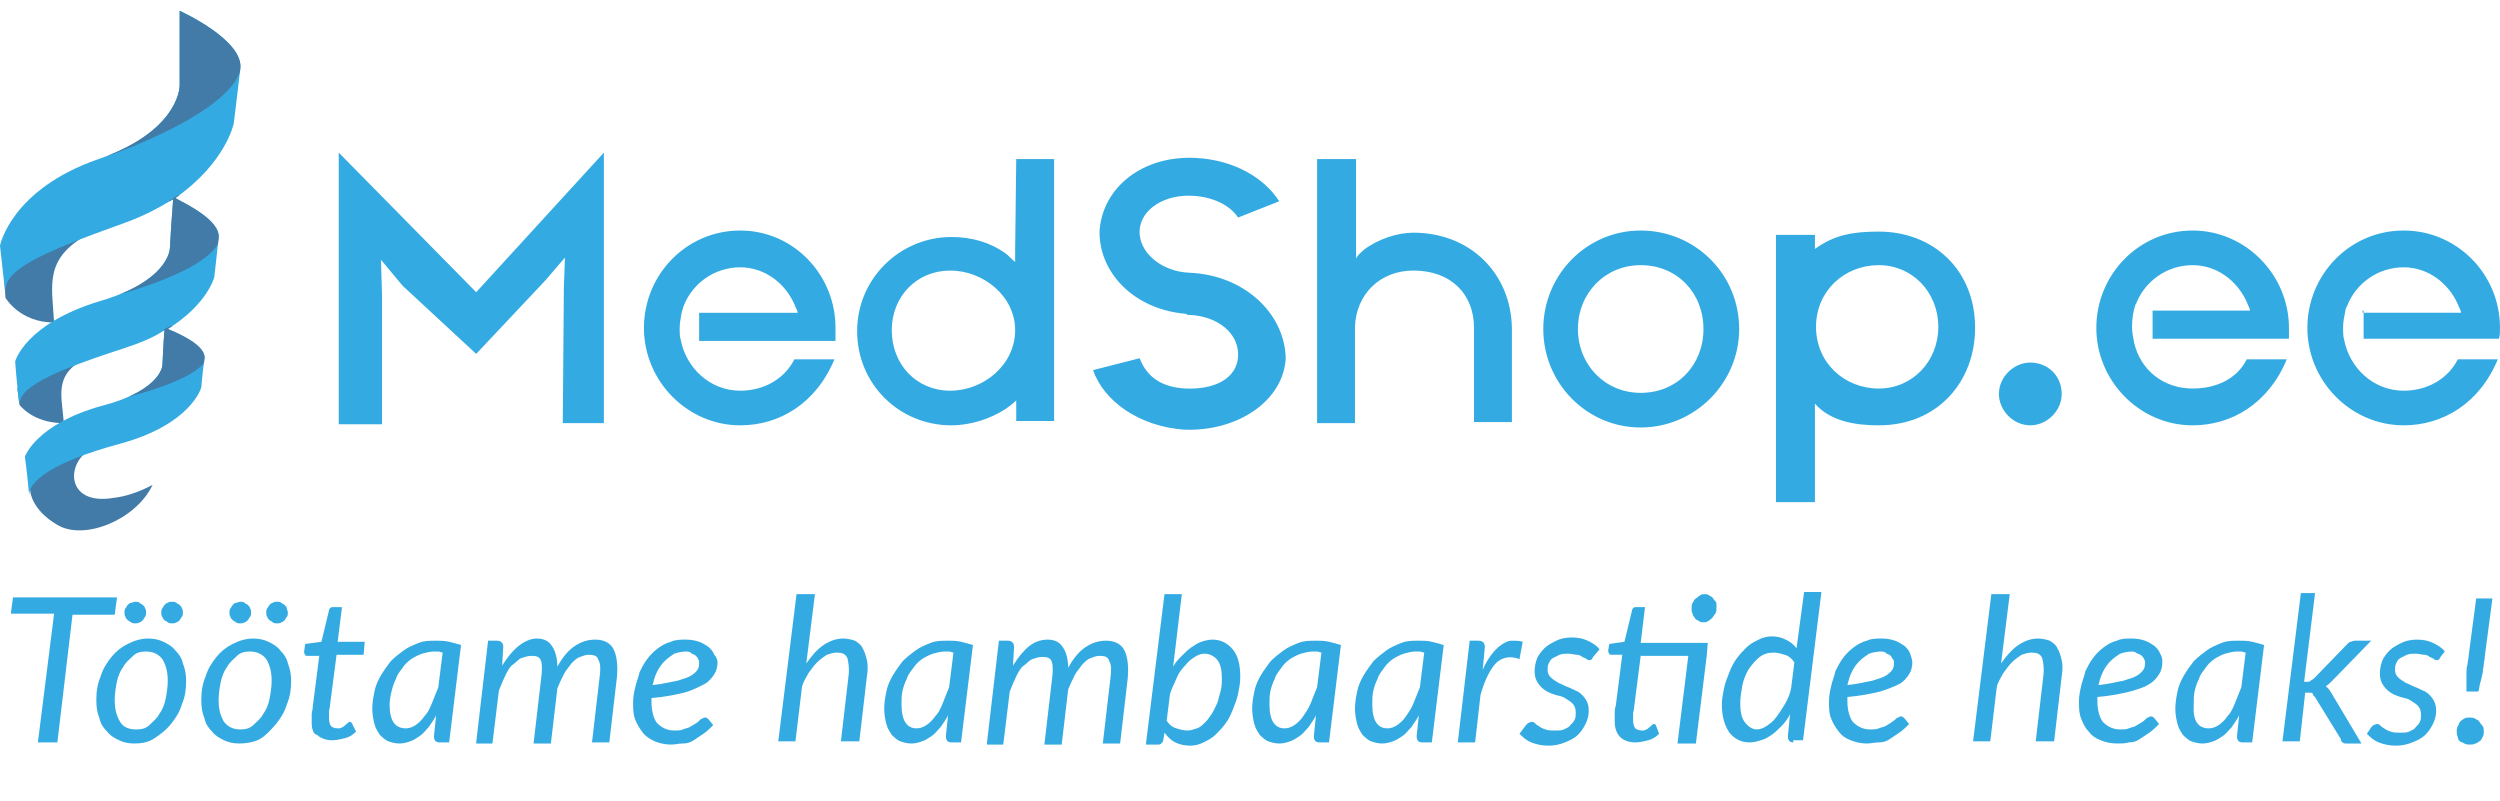 <?xml version="1.0" encoding="utf-8"?>
<!-- Generator: Adobe Illustrator 24.2.1, SVG Export Plug-In . SVG Version: 6.00 Build 0)  -->
<svg version="1.1" id="Layer_1" xmlns="http://www.w3.org/2000/svg" xmlns:xlink="http://www.w3.org/1999/xlink" x="0px" y="0px"
	 viewBox="0 0 231 74" style="enable-background:new 0 0 231 74;" xml:space="preserve">
<style type="text/css">
	.st0{fill-rule:evenodd;clip-rule:evenodd;fill:#427AA8;}
	.st1{fill-rule:evenodd;clip-rule:evenodd;fill:#33ABE2;}
	.st2{clip-path:url(#SVGID_2_);}
	.st3{fill:#33ABE2;}
	.st4{enable-background:new    ;}
</style>
<g>
	<g>
		<path class="st0" d="M10.5,46c-4.6,0.8-4.5-3.6-1.7-4.7c3.6-1.4-3.9-0.3-3.9-0.3l-2.3,2.8l0.2,1.6c0,0,0.1,1.7,2.5,3.1
			c2.5,1.5,7.3-0.5,8.8-3.7C12.8,45.5,11.5,45.9,10.5,46z M8.7,32.7c4.1-1.7-4.4-0.3-4.4-0.3l-2.7,3.5l0.2,1.5c0,0,1.2,1.7,4.1,1.7
			C5.7,36.3,4.8,34.4,8.7,32.7z M8.4,21.5c4.6-2.4-5.1-0.6-5.1-0.6l-2.9,4.7l0.1,1.9c0,0,1.3,2.3,4.5,2.3C4.8,26.3,4,23.8,8.4,21.5z
			"/>
	</g>
</g>
<g>
	<g>
		<path class="st1" d="M21.6,11.4c0,0,0.3-2.4,0.6-5C22.6,3.7,16.6,1,16.6,1s0,4.8,0,6.9c0,0.4-0.3,4.3-7.5,6.8
			c-8.1,2.8-9.1,8-9.1,8s0.1,0.9,0.5,4.5c-0.3-2.2,2.9-3.7,11-6.6c1.7-0.6,3.2-1.4,4.5-2.2c-0.1,1.2-0.3,4.2-0.3,4.5
			c0,0.3-0.3,3.1-6.4,4.9c-7,2.1-7.9,5.6-7.9,5.6s0.1,1.5,0.4,4.2c-0.2-1.7,2.5-3.1,9.6-5.4c1.5-0.5,2.8-1,3.8-1.7
			c-0.1,1-0.2,3.6-0.2,3.3s0.2,2.2-5.6,3.7c-6.1,1.7-7.1,4.7-7.1,4.7s0.2,1.4,0.4,3.6c-0.1-1.3,2.1-3.1,8.4-4.8
			c6.6-1.8,7.5-5.2,7.5-5.2s0.1-1.3,0.3-2.7c0.1-1.2-2.4-2.3-3.4-2.7c3.7-2.3,4.3-4.8,4.3-4.8s0.2-1.7,0.4-3.6
			c0.2-1.6-2.9-3.1-4-3.7C20.9,15,21.6,11.4,21.6,11.4z"/>
	</g>
</g>
<g>
	<g>
		<g>
			<defs>
				<path id="SVGID_1_" d="M21.6,11.4c0,0,0.3-2.4,0.6-5C22.6,3.7,16.6,1,16.6,1s0,4.8,0,6.9c0,0.4-0.3,4.3-7.5,6.8
					c-8.1,2.8-9.1,8-9.1,8s0.1,0.9,0.5,4.5c-0.3-2.2,2.9-3.7,11-6.6c1.7-0.6,3.2-1.4,4.5-2.2c-0.1,1.2-0.3,4.2-0.3,4.5
					c0,0.3-0.3,3.1-6.4,4.9c-7,2.1-7.9,5.6-7.9,5.6s0.1,1.5,0.4,4.2c-0.2-1.7,2.5-3.1,9.6-5.4c1.5-0.5,2.8-1,3.8-1.7
					c-0.1,1-0.2,3.6-0.2,3.3s0.2,2.2-5.6,3.7c-6.1,1.7-7.1,4.7-7.1,4.7s0.2,1.4,0.4,3.6c-0.1-1.3,2.1-3.1,8.4-4.8
					c6.6-1.8,7.5-5.2,7.5-5.2s0.1-1.3,0.3-2.7c0.1-1.2-2.4-2.3-3.4-2.7c3.7-2.3,4.3-4.8,4.3-4.8s0.2-1.7,0.4-3.6
					c0.2-1.6-2.9-3.1-4-3.7C20.9,15,21.6,11.4,21.6,11.4z"/>
			</defs>
			<clipPath id="SVGID_2_">
				<use xlink:href="#SVGID_1_"  style="overflow:visible;"/>
			</clipPath>
			<g class="st2">
				<g>
					<path class="st0" d="M15.8,30.1l-0.6,0.3L10.5,37c0,0,8.4-1.8,8.7-4.2C19.4,30.4,15.8,30.1,15.8,30.1z M16.5,18l-0.8,0.5
						l-5.4,8.9c0,0,9.7-2.4,10.1-5.6C20.8,18.4,16.5,18,16.5,18z M19.2-8.4l-8.8,8.1L10,14.4c0,0,11.7-4,12.3-8.3
						C22.8,1.3,19.2-8.4,19.2-8.4z"/>
				</g>
			</g>
		</g>
	</g>
</g>
<g>
	<path class="st3" d="M31.3,14.1v25.1h4V27.3L35.2,24l2,2.4l6.8,6.3l6.4-6.8l1.8-2.1l-0.1,2.8L52,39.1h3.8v-25L44,27L31.3,14.1z
		 M109.9,25.2c-2.6-0.1-4.7-1.9-4.6-3.9s2.4-3.4,5-3.2c1.7,0.1,3.3,0.8,4.1,2l3.8-1.5c-1.4-2.2-4.2-3.8-7.6-4c-5-0.3-8.7,2.7-9,6.7
		c-0.1,3.8,3.1,7.3,8,7.7c0.1,0.1,0.1,0.1,0.3,0.1c2.6,0.1,4.6,1.7,4.5,3.8s-2.2,3.1-4.8,3c-2.2-0.1-3.6-1-4.3-2.8l-4.3,1.1
		c1,2.9,4.3,5.2,8.4,5.5c5,0.2,9.2-2.7,9.4-6.6C118.7,28.9,114.9,25.4,109.9,25.2z M93.8,23.1v1.1c-0.3-0.2-0.6-0.6-0.9-0.8
		c-1.4-1-3.1-1.5-5-1.5c-4.7,0-8.7,3.8-8.7,8.7s3.9,8.7,8.7,8.7c1.8,0,3.6-0.6,5-1.5c0.3-0.2,0.7-0.5,1-0.8v1v0.9h3.5V14.7h-3.5
		L93.8,23.1L93.8,23.1z M87.8,36.1c-3.1,0-5.4-2.4-5.4-5.6c0-3.1,2.3-5.5,5.4-5.5s6,2.4,6,5.5C93.8,33.7,90.9,36.1,87.8,36.1z
		 M68.4,21.3c-5,0-8.9,4.1-8.9,9s4,9,8.9,9c3.6,0,7-2,8.7-6.1c-0.9,0-3,0-3.7,0c-0.9,1.8-2.8,2.9-5,2.9c-2.8,0-5-2.1-5.5-4.7l0,0
		c-0.1-0.3-0.1-0.7-0.1-1c0-0.6,0.1-1,0.2-1.6l0,0c0.1-0.2,0.1-0.4,0.2-0.6c0.8-2,2.8-3.5,5.2-3.5c2.2,0,4.1,1.4,5,3.4
		c0.1,0.3,0.3,0.6,0.3,0.8h-1h-8.1v2.6h7.6H74h3.2c0-0.3,0-0.6,0-1C77.3,25.4,73.3,21.3,68.4,21.3z M173.6,21.4
		c-2.4,0-4.1,0.3-5.9,1.6v-1.3h-3.6v24.7h3.6v-9.1c1.5,1.7,3.9,2,5.9,2c5.5,0,8.9-4.1,8.9-9C182.5,24.9,178.6,21.4,173.6,21.4z
		 M173.6,35.9c-3.2,0-5.8-2.4-5.8-5.7s2.6-5.7,5.8-5.7c3.1,0,5.5,2.5,5.5,5.7S176.7,35.9,173.6,35.9z M130.6,21.5
		c-1.5,0-3.3,0.6-4.6,1.6c-0.2,0.2-0.6,0.5-0.7,0.8v-1.2v-8h-3.6v24.4h3.5v-8.9c0.1-3,2.3-5.2,5.4-5.2c3.5,0,5.6,2.2,5.6,5.3v6.6V39
		h3.5v-8.7C139.6,25.2,135.8,21.5,130.6,21.5z M202.6,21.3c-5,0-8.9,4.1-8.9,9s4,9,8.9,9c3.6,0,7-2,8.7-6.1c-0.9,0-3,0-3.7,0
		c-0.9,1.8-2.8,2.7-5,2.7c-2.7,0-4.8-1.7-5.4-4.2l0,0c-0.1-0.5-0.2-1-0.2-1.5c0-0.7,0.1-1.4,0.3-2l0,0c0-0.1,0.1-0.1,0.1-0.2
		c0.8-2,2.8-3.5,5.2-3.5c2.2,0,4.1,1.4,5,3.4c0.1,0.3,0.3,0.6,0.3,0.8h-1h-8v2.6h7.7h1.7h3.2c0-0.3,0-0.6,0-1
		C211.5,25.4,207.5,21.3,202.6,21.3z M218.4,28.7v2.6h7.6h1.7h3.2c0.1-0.3,0.1-0.6,0.1-1c0-5-4-9-8.9-9c-5,0-8.9,4.1-8.9,9
		s4,9,8.9,9c3.6,0,7-2,8.7-6.1c-0.9,0-3,0-3.7,0c-0.9,1.8-2.8,2.9-5,2.9c-2.8,0-5-2.1-5.5-4.7l0,0c-0.1-0.3-0.1-0.8-0.1-1.1
		c0-0.6,0.1-1,0.2-1.5l0,0c0-0.2,0.1-0.4,0.2-0.6c0.8-2,2.8-3.5,5.2-3.5c2.2,0,4.1,1.4,5,3.4c0.1,0.3,0.3,0.6,0.3,0.8h-1h-8.1v-0.2
		H218.4z M151.6,21.3c-5,0-9,4.1-9,9.1s4,9.1,9,9.1s9.1-4.1,9.1-9.1C160.7,25.3,156.6,21.3,151.6,21.3z M151.6,36.3
		c-3.3,0-5.8-2.6-5.8-5.9s2.5-5.9,5.8-5.9c3.4,0,5.8,2.6,5.8,5.9S155,36.3,151.6,36.3z M187.6,33.5c-1.5,0-2.9,1.3-2.9,2.9
		c0,1.5,1.3,2.9,2.9,2.9c1.5,0,2.9-1.3,2.9-2.9C190.5,34.7,189.2,33.5,187.6,33.5z"/>
</g>
<g class="st4">
	<path class="st3" d="M10.8,55.3l-0.2,1.5H6.7L5.3,68.6H3.5L5,56.7H1l0.2-1.5H10.8z"/>
	<path class="st3" d="M12.4,68.7c-0.5,0-1-0.1-1.4-0.3c-0.4-0.2-0.8-0.4-1.1-0.8c-0.3-0.3-0.6-0.7-0.7-1.2c-0.2-0.5-0.3-1-0.3-1.7
		c0-0.8,0.1-1.5,0.4-2.2c0.2-0.7,0.6-1.3,1-1.8c0.4-0.5,0.9-0.9,1.5-1.2c0.6-0.3,1.2-0.5,1.9-0.5c0.5,0,1,0.1,1.4,0.3
		c0.4,0.2,0.8,0.4,1.1,0.8c0.3,0.3,0.6,0.7,0.7,1.2c0.2,0.5,0.3,1,0.3,1.6c0,0.8-0.1,1.5-0.4,2.2c-0.2,0.7-0.6,1.3-1,1.8
		c-0.4,0.5-0.9,0.9-1.5,1.3C13.7,68.6,13.1,68.7,12.4,68.7z M12.6,67.4c0.5,0,0.9-0.1,1.2-0.4s0.7-0.6,0.9-1
		c0.3-0.4,0.5-0.9,0.6-1.4c0.1-0.5,0.2-1.1,0.2-1.7c0-0.9-0.2-1.5-0.5-2c-0.3-0.4-0.8-0.7-1.5-0.7c-0.5,0-0.9,0.1-1.2,0.4
		s-0.7,0.6-0.9,1c-0.3,0.4-0.5,0.9-0.6,1.4s-0.2,1.1-0.2,1.7c0,0.9,0.2,1.5,0.5,2C11.4,67.2,11.9,67.4,12.6,67.4z M13.5,56.6
		c0,0.1,0,0.3-0.1,0.4c-0.1,0.1-0.1,0.2-0.2,0.3s-0.2,0.2-0.3,0.2c-0.1,0.1-0.3,0.1-0.4,0.1c-0.1,0-0.3,0-0.4-0.1
		c-0.1-0.1-0.2-0.1-0.3-0.2c-0.1-0.1-0.2-0.2-0.2-0.3c-0.1-0.1-0.1-0.3-0.1-0.4s0-0.3,0.1-0.4c0.1-0.1,0.1-0.2,0.2-0.3
		c0.1-0.1,0.2-0.2,0.3-0.2s0.3-0.1,0.4-0.1c0.1,0,0.3,0,0.4,0.1c0.1,0.1,0.2,0.1,0.3,0.2c0.1,0.1,0.2,0.2,0.2,0.3
		C13.5,56.3,13.5,56.5,13.5,56.6z M16.9,56.6c0,0.1,0,0.3-0.1,0.4c-0.1,0.1-0.1,0.2-0.2,0.3s-0.2,0.2-0.3,0.2
		c-0.1,0.1-0.3,0.1-0.4,0.1s-0.3,0-0.4-0.1c-0.1-0.1-0.2-0.1-0.3-0.2s-0.2-0.2-0.2-0.3c-0.1-0.1-0.1-0.3-0.1-0.4s0-0.3,0.1-0.4
		c0.1-0.1,0.1-0.2,0.2-0.3c0.1-0.1,0.2-0.2,0.3-0.2c0.1-0.1,0.3-0.1,0.4-0.1s0.3,0,0.4,0.1c0.1,0.1,0.2,0.1,0.3,0.2
		c0.1,0.1,0.2,0.2,0.2,0.3C16.9,56.3,16.9,56.5,16.9,56.6z"/>
	<path class="st3" d="M22.1,68.7c-0.5,0-1-0.1-1.4-0.3c-0.4-0.2-0.8-0.4-1.1-0.8c-0.3-0.3-0.6-0.7-0.7-1.2c-0.2-0.5-0.3-1-0.3-1.7
		c0-0.8,0.1-1.5,0.4-2.2c0.2-0.7,0.6-1.3,1-1.8c0.4-0.5,0.9-0.9,1.5-1.2c0.6-0.3,1.2-0.5,1.9-0.5c0.5,0,1,0.1,1.4,0.3
		c0.4,0.2,0.8,0.4,1.1,0.8c0.3,0.3,0.6,0.7,0.7,1.2c0.2,0.5,0.3,1,0.3,1.6c0,0.8-0.1,1.5-0.4,2.2c-0.2,0.7-0.6,1.3-1,1.8
		C25,67.5,24.5,68,24,68.3C23.4,68.6,22.7,68.7,22.1,68.7z M22.2,67.4c0.5,0,0.9-0.1,1.2-0.4s0.7-0.6,0.9-1c0.3-0.4,0.5-0.9,0.6-1.4
		c0.1-0.5,0.2-1.1,0.2-1.7c0-0.9-0.2-1.5-0.5-2c-0.3-0.4-0.8-0.7-1.5-0.7c-0.5,0-0.9,0.1-1.2,0.4s-0.7,0.6-0.9,1
		c-0.3,0.4-0.5,0.9-0.6,1.4s-0.2,1.1-0.2,1.7c0,0.9,0.2,1.5,0.5,2C21.1,67.2,21.6,67.4,22.2,67.4z M23.2,56.6c0,0.1,0,0.3-0.1,0.4
		c-0.1,0.1-0.1,0.2-0.2,0.3s-0.2,0.2-0.3,0.2c-0.1,0.1-0.3,0.1-0.4,0.1c-0.1,0-0.3,0-0.4-0.1c-0.1-0.1-0.2-0.1-0.3-0.2
		c-0.1-0.1-0.2-0.2-0.2-0.3c-0.1-0.1-0.1-0.3-0.1-0.4s0-0.3,0.1-0.4c0.1-0.1,0.1-0.2,0.2-0.3c0.1-0.1,0.2-0.2,0.3-0.2
		s0.3-0.1,0.4-0.1c0.1,0,0.3,0,0.4,0.1c0.1,0.1,0.2,0.1,0.3,0.2c0.1,0.1,0.2,0.2,0.2,0.3C23.2,56.3,23.2,56.5,23.2,56.6z M26.6,56.6
		c0,0.1,0,0.3-0.1,0.4c-0.1,0.1-0.1,0.2-0.2,0.3s-0.2,0.2-0.3,0.2c-0.1,0.1-0.3,0.1-0.4,0.1s-0.3,0-0.4-0.1
		c-0.1-0.1-0.2-0.1-0.3-0.2s-0.2-0.2-0.2-0.3c-0.1-0.1-0.1-0.3-0.1-0.4s0-0.3,0.1-0.4c0.1-0.1,0.1-0.2,0.2-0.3
		c0.1-0.1,0.2-0.2,0.3-0.2c0.1-0.1,0.3-0.1,0.4-0.1s0.3,0,0.4,0.1c0.1,0.1,0.2,0.1,0.3,0.2c0.1,0.1,0.2,0.2,0.2,0.3
		C26.5,56.3,26.6,56.5,26.6,56.6z"/>
	<path class="st3" d="M28.8,66.8c0,0,0-0.1,0-0.1c0-0.1,0-0.1,0-0.3c0-0.1,0-0.3,0-0.4c0-0.2,0.1-0.4,0.1-0.7l0.6-4.7h-1.1
		c-0.1,0-0.2,0-0.2-0.1c-0.1-0.1-0.1-0.2-0.1-0.3l0.1-0.7l1.5-0.2l0.7-2.9c0-0.1,0.1-0.2,0.1-0.2c0.1-0.1,0.1-0.1,0.2-0.1h0.9
		l-0.4,3.2h2.5l-0.1,1.2h-2.5l-0.6,4.6c0,0.3-0.1,0.5-0.1,0.6c0,0.2,0,0.3,0,0.4c0,0.1,0,0.2,0,0.2c0,0,0,0.1,0,0.1
		c0,0.3,0.1,0.6,0.2,0.7s0.3,0.2,0.6,0.2c0.2,0,0.3,0,0.4-0.1c0.1,0,0.2-0.1,0.3-0.2c0.1-0.1,0.2-0.1,0.2-0.2c0.1,0,0.1-0.1,0.2-0.1
		c0.1,0,0.1,0,0.1,0c0,0,0.1,0.1,0.1,0.1l0.4,0.8c-0.3,0.3-0.6,0.5-1,0.6s-0.8,0.2-1.2,0.2c-0.6,0-1.1-0.2-1.4-0.5
		C29,67.9,28.8,67.4,28.8,66.8z"/>
	<path class="st3" d="M41.5,68.6h-0.9c-0.2,0-0.4-0.1-0.4-0.2c-0.1-0.1-0.1-0.2-0.1-0.4l0.2-1.9c-0.2,0.4-0.5,0.8-0.7,1.1
		c-0.3,0.3-0.5,0.6-0.8,0.8c-0.3,0.2-0.6,0.4-0.9,0.5s-0.6,0.2-1,0.2c-0.4,0-0.7-0.1-1-0.2c-0.3-0.1-0.6-0.4-0.8-0.6
		c-0.2-0.3-0.4-0.6-0.5-1c-0.1-0.4-0.2-0.9-0.2-1.4c0-0.6,0.1-1.1,0.2-1.6c0.1-0.5,0.3-1,0.6-1.5c0.3-0.5,0.6-0.9,0.9-1.3
		c0.4-0.4,0.8-0.7,1.2-1c0.4-0.3,0.9-0.5,1.4-0.7c0.5-0.2,1-0.2,1.6-0.2c0.4,0,0.8,0,1.2,0.1c0.4,0.1,0.8,0.2,1.1,0.3L41.5,68.6z
		 M37.5,67.3c0.3,0,0.6-0.1,0.9-0.3c0.3-0.2,0.6-0.5,0.8-0.8c0.3-0.3,0.5-0.7,0.7-1.2c0.2-0.5,0.4-1,0.6-1.5l0.4-3.2
		c-0.1,0-0.3-0.1-0.4-0.1c-0.1,0-0.3,0-0.4,0c-0.4,0-0.7,0.1-1.1,0.2c-0.3,0.1-0.7,0.3-1,0.5c-0.3,0.2-0.6,0.5-0.8,0.8
		s-0.5,0.6-0.6,1c-0.2,0.4-0.3,0.7-0.4,1.1S36,64.7,36,65.1C36,66.6,36.5,67.3,37.5,67.3z"/>
	<path class="st3" d="M44,68.6l1.1-9.4h0.8c0.4,0,0.6,0.2,0.6,0.6l-0.1,1.7c0.5-0.8,1-1.4,1.5-1.8S49,59,49.6,59
		c0.6,0,1.1,0.2,1.4,0.7c0.3,0.4,0.5,1.1,0.5,1.9c0.5-0.9,1-1.5,1.6-1.9c0.6-0.4,1.2-0.6,1.9-0.6c0.8,0,1.4,0.3,1.7,0.9
		c0.3,0.6,0.4,1.5,0.3,2.6l-0.7,6h-1.6l0.7-6c0.1-0.7,0.1-1.3-0.1-1.6c-0.1-0.4-0.4-0.5-0.9-0.5c-0.3,0-0.5,0.1-0.8,0.2
		c-0.3,0.1-0.5,0.3-0.8,0.6c-0.2,0.3-0.5,0.6-0.7,1c-0.2,0.4-0.4,0.8-0.6,1.3v0l-0.6,5.1h-1.6l0.7-6c0.1-0.7,0.1-1.3,0-1.6
		c-0.1-0.4-0.4-0.5-0.9-0.5c-0.3,0-0.6,0.1-0.9,0.2c-0.3,0.1-0.5,0.4-0.8,0.6s-0.5,0.6-0.7,1c-0.2,0.4-0.4,0.9-0.6,1.4l-0.6,4.9H44z
		"/>
	<path class="st3" d="M66.3,61.2c0,0.4-0.1,0.8-0.3,1.1s-0.5,0.7-0.9,0.9S64,63.8,63.2,64c-0.8,0.2-1.8,0.4-3,0.5c0,0.1,0,0.1,0,0.2
		s0,0.1,0,0.2c0,0.8,0.2,1.5,0.5,1.9c0.4,0.4,0.9,0.7,1.6,0.7c0.3,0,0.6,0,0.8-0.1c0.2-0.1,0.4-0.1,0.6-0.2s0.3-0.2,0.5-0.3
		s0.3-0.2,0.4-0.3s0.2-0.2,0.3-0.2c0.1-0.1,0.2-0.1,0.3-0.1c0.1,0,0.2,0.1,0.3,0.2l0.4,0.5c-0.3,0.3-0.6,0.6-0.9,0.8
		c-0.3,0.2-0.6,0.4-0.9,0.6c-0.3,0.2-0.6,0.3-1,0.3s-0.7,0.1-1.1,0.1c-0.5,0-1-0.1-1.5-0.3c-0.4-0.2-0.8-0.4-1.1-0.8
		s-0.5-0.7-0.7-1.2c-0.2-0.5-0.2-1-0.2-1.6c0-0.5,0.1-1,0.2-1.4c0.1-0.5,0.3-0.9,0.4-1.4c0.2-0.4,0.4-0.8,0.7-1.2s0.6-0.7,1-1
		s0.8-0.5,1.2-0.6c0.4-0.2,0.9-0.2,1.4-0.2c0.5,0,0.9,0.1,1.2,0.2c0.3,0.1,0.6,0.3,0.9,0.5c0.2,0.2,0.4,0.4,0.5,0.7
		C66.2,60.7,66.3,61,66.3,61.2z M63.4,60.2c-0.4,0-0.8,0.1-1.1,0.2c-0.3,0.2-0.6,0.4-0.9,0.7s-0.5,0.6-0.7,1
		c-0.2,0.4-0.3,0.8-0.4,1.2c1-0.1,1.7-0.3,2.3-0.4c0.6-0.2,1-0.3,1.3-0.5c0.3-0.2,0.5-0.4,0.6-0.6c0.1-0.2,0.1-0.4,0.1-0.6
		c0-0.1,0-0.2-0.1-0.3c0-0.1-0.1-0.2-0.2-0.3c-0.1-0.1-0.3-0.2-0.4-0.2C63.9,60.3,63.7,60.2,63.4,60.2z"/>
	<path class="st3" d="M71.9,68.6l1.7-13.7h1.7l-0.8,6.4c0.5-0.7,1-1.3,1.6-1.7s1.2-0.6,1.8-0.6c0.4,0,0.8,0.1,1.1,0.2
		c0.3,0.2,0.6,0.4,0.7,0.7c0.2,0.3,0.3,0.7,0.4,1.1c0.1,0.4,0.1,0.9,0,1.5l-0.7,6h-1.7l0.7-6c0.1-0.7,0-1.3-0.1-1.7
		c-0.2-0.4-0.5-0.5-1-0.5c-0.3,0-0.6,0.1-0.9,0.2c-0.3,0.2-0.6,0.4-0.9,0.7c-0.3,0.3-0.5,0.6-0.8,1c-0.2,0.4-0.5,0.8-0.6,1.3l-0.6,5
		H71.9z"/>
	<path class="st3" d="M88.8,68.6h-0.9c-0.2,0-0.4-0.1-0.4-0.2c-0.1-0.1-0.1-0.2-0.1-0.4l0.2-1.9c-0.2,0.4-0.5,0.8-0.7,1.1
		c-0.3,0.3-0.5,0.6-0.8,0.8c-0.3,0.2-0.6,0.4-0.9,0.5s-0.6,0.2-1,0.2c-0.4,0-0.7-0.1-1-0.2c-0.3-0.1-0.6-0.4-0.8-0.6
		c-0.2-0.3-0.4-0.6-0.5-1c-0.1-0.4-0.2-0.9-0.2-1.4c0-0.6,0.1-1.1,0.2-1.6c0.1-0.5,0.3-1,0.6-1.5c0.3-0.5,0.6-0.9,0.9-1.3
		c0.4-0.4,0.8-0.7,1.2-1c0.4-0.3,0.9-0.5,1.4-0.7c0.5-0.2,1-0.2,1.6-0.2c0.4,0,0.8,0,1.2,0.1c0.4,0.1,0.8,0.2,1.1,0.3L88.8,68.6z
		 M84.7,67.3c0.3,0,0.6-0.1,0.9-0.3c0.3-0.2,0.6-0.5,0.8-0.8c0.3-0.3,0.5-0.7,0.7-1.2c0.2-0.5,0.4-1,0.6-1.5l0.4-3.2
		c-0.1,0-0.3-0.1-0.4-0.1c-0.1,0-0.3,0-0.4,0c-0.4,0-0.7,0.1-1.1,0.2c-0.3,0.1-0.7,0.3-1,0.5c-0.3,0.2-0.6,0.5-0.8,0.8
		s-0.5,0.6-0.6,1c-0.2,0.4-0.3,0.7-0.4,1.1s-0.1,0.8-0.1,1.3C83.3,66.6,83.8,67.3,84.7,67.3z"/>
	<path class="st3" d="M91.2,68.6l1.1-9.4h0.8c0.4,0,0.6,0.2,0.6,0.6l-0.1,1.7c0.5-0.8,1-1.4,1.5-1.8s1.1-0.6,1.7-0.6
		c0.6,0,1.1,0.2,1.4,0.7c0.3,0.4,0.5,1.1,0.5,1.9c0.5-0.9,1-1.5,1.6-1.9c0.6-0.4,1.2-0.6,1.9-0.6c0.8,0,1.4,0.3,1.7,0.9
		c0.3,0.6,0.4,1.5,0.3,2.6l-0.7,6h-1.6l0.7-6c0.1-0.7,0.1-1.3-0.1-1.6c-0.1-0.4-0.4-0.5-0.9-0.5c-0.3,0-0.5,0.1-0.8,0.2
		c-0.3,0.1-0.5,0.3-0.8,0.6c-0.2,0.3-0.5,0.6-0.7,1c-0.2,0.4-0.4,0.8-0.6,1.3v0l-0.6,5.1h-1.6l0.7-6c0.1-0.7,0.1-1.3,0-1.6
		c-0.1-0.4-0.4-0.5-0.9-0.5c-0.3,0-0.6,0.1-0.9,0.2c-0.3,0.1-0.5,0.4-0.8,0.6s-0.5,0.6-0.7,1c-0.2,0.4-0.4,0.9-0.6,1.4l-0.6,4.9
		H91.2z"/>
	<path class="st3" d="M105.9,68.6l1.7-13.7h1.6l-0.8,6.7c0.2-0.4,0.5-0.7,0.8-1c0.3-0.3,0.6-0.6,0.9-0.8c0.3-0.2,0.6-0.4,0.9-0.5
		c0.3-0.1,0.7-0.2,1-0.2c0.8,0,1.4,0.3,1.9,0.9s0.7,1.4,0.7,2.6c0,0.5-0.1,1-0.2,1.5c-0.1,0.5-0.3,1-0.5,1.5
		c-0.2,0.5-0.4,0.9-0.7,1.3c-0.3,0.4-0.6,0.7-0.9,1c-0.3,0.3-0.7,0.5-1.1,0.7c-0.4,0.2-0.8,0.3-1.2,0.3c-0.5,0-1-0.1-1.4-0.3
		c-0.4-0.2-0.7-0.5-1-0.9l-0.1,0.6c0,0.2-0.1,0.3-0.2,0.4c-0.1,0.1-0.2,0.1-0.4,0.1H105.9z M111.3,60.4c-0.3,0-0.6,0.1-0.9,0.3
		s-0.6,0.4-0.9,0.8c-0.3,0.3-0.6,0.7-0.8,1.2s-0.5,1-0.6,1.5l-0.3,2.4c0.2,0.3,0.5,0.6,0.9,0.7c0.3,0.1,0.7,0.2,1,0.2
		c0.3,0,0.6-0.1,0.9-0.2c0.3-0.1,0.5-0.3,0.8-0.6c0.2-0.2,0.4-0.5,0.6-0.8c0.2-0.3,0.3-0.6,0.5-1c0.1-0.4,0.2-0.7,0.3-1.1
		c0.1-0.4,0.1-0.8,0.1-1.1c0-0.7-0.1-1.3-0.4-1.7S111.7,60.4,111.3,60.4z"/>
	<path class="st3" d="M122.8,68.6h-0.9c-0.2,0-0.4-0.1-0.4-0.2c-0.1-0.1-0.1-0.2-0.1-0.4l0.2-1.9c-0.2,0.4-0.5,0.8-0.7,1.1
		c-0.3,0.3-0.5,0.6-0.8,0.8c-0.3,0.2-0.6,0.4-0.9,0.5s-0.6,0.2-1,0.2c-0.4,0-0.7-0.1-1-0.2c-0.3-0.1-0.6-0.4-0.8-0.6
		c-0.2-0.3-0.4-0.6-0.5-1c-0.1-0.4-0.2-0.9-0.2-1.4c0-0.6,0.1-1.1,0.2-1.6c0.1-0.5,0.3-1,0.6-1.5c0.3-0.5,0.6-0.9,0.9-1.3
		c0.4-0.4,0.8-0.7,1.2-1c0.4-0.3,0.9-0.5,1.4-0.7c0.5-0.2,1-0.2,1.6-0.2c0.4,0,0.8,0,1.2,0.1c0.4,0.1,0.8,0.2,1.1,0.3L122.8,68.6z
		 M118.7,67.3c0.3,0,0.6-0.1,0.9-0.3c0.3-0.2,0.6-0.5,0.8-0.8s0.5-0.7,0.7-1.2c0.2-0.5,0.4-1,0.6-1.5l0.4-3.2
		c-0.1,0-0.3-0.1-0.4-0.1c-0.1,0-0.3,0-0.4,0c-0.4,0-0.7,0.1-1.1,0.2c-0.3,0.1-0.7,0.3-1,0.5c-0.3,0.2-0.6,0.5-0.8,0.8
		s-0.5,0.6-0.6,1c-0.2,0.4-0.3,0.7-0.4,1.1c-0.1,0.4-0.1,0.8-0.1,1.3C117.3,66.6,117.8,67.3,118.7,67.3z"/>
	<path class="st3" d="M132.3,68.6h-0.9c-0.2,0-0.4-0.1-0.4-0.2c-0.1-0.1-0.1-0.2-0.1-0.4l0.2-1.9c-0.2,0.4-0.5,0.8-0.7,1.1
		c-0.3,0.3-0.5,0.6-0.8,0.8c-0.3,0.2-0.6,0.4-0.9,0.5s-0.6,0.2-1,0.2c-0.4,0-0.7-0.1-1-0.2c-0.3-0.1-0.6-0.4-0.8-0.6
		c-0.2-0.3-0.4-0.6-0.5-1c-0.1-0.4-0.2-0.9-0.2-1.4c0-0.6,0.1-1.1,0.2-1.6c0.1-0.5,0.3-1,0.6-1.5c0.3-0.5,0.6-0.9,0.9-1.3
		c0.4-0.4,0.8-0.7,1.2-1c0.4-0.3,0.9-0.5,1.4-0.7c0.5-0.2,1-0.2,1.6-0.2c0.4,0,0.8,0,1.2,0.1c0.4,0.1,0.8,0.2,1.1,0.3L132.3,68.6z
		 M128.2,67.3c0.3,0,0.6-0.1,0.9-0.3c0.3-0.2,0.6-0.5,0.8-0.8s0.5-0.7,0.7-1.2c0.2-0.5,0.4-1,0.6-1.5l0.4-3.2
		c-0.1,0-0.3-0.1-0.4-0.1c-0.1,0-0.3,0-0.4,0c-0.4,0-0.7,0.1-1.1,0.2c-0.3,0.1-0.7,0.3-1,0.5c-0.3,0.2-0.6,0.5-0.8,0.8
		s-0.5,0.6-0.6,1c-0.2,0.4-0.3,0.7-0.4,1.1c-0.1,0.4-0.1,0.8-0.1,1.3C126.8,66.6,127.3,67.3,128.2,67.3z"/>
	<path class="st3" d="M134.7,68.6l1.1-9.4h0.8c0.4,0,0.6,0.2,0.6,0.6l-0.2,2.1c0.2-0.5,0.5-1,0.8-1.4s0.6-0.7,0.9-0.9
		c0.3-0.2,0.6-0.4,1-0.4c0.3,0,0.7,0,1,0.1l-0.3,1.6c-0.8-0.3-1.5-0.2-2.1,0.3c-0.6,0.6-1.1,1.6-1.5,3l-0.5,4.4H134.7z"/>
	<path class="st3" d="M147.2,60.7c0,0.1-0.1,0.1-0.1,0.2c0,0-0.1,0.1-0.2,0.1c-0.1,0-0.2,0-0.3-0.1c-0.1-0.1-0.2-0.1-0.4-0.2
		c-0.1-0.1-0.3-0.2-0.5-0.2s-0.5-0.1-0.8-0.1c-0.3,0-0.5,0-0.8,0.1c-0.2,0.1-0.4,0.2-0.6,0.3s-0.3,0.3-0.4,0.5
		c-0.1,0.2-0.1,0.4-0.1,0.6c0,0.3,0.1,0.5,0.3,0.7c0.2,0.2,0.4,0.3,0.7,0.5c0.3,0.1,0.6,0.3,0.9,0.4c0.3,0.1,0.6,0.3,0.9,0.4
		c0.3,0.2,0.5,0.4,0.7,0.7c0.2,0.3,0.3,0.6,0.3,1.1c0,0.4-0.1,0.8-0.3,1.2c-0.2,0.4-0.4,0.7-0.7,1c-0.3,0.3-0.7,0.5-1.2,0.7
		s-1,0.3-1.5,0.3c-0.6,0-1.1-0.1-1.6-0.3c-0.5-0.2-0.8-0.5-1.1-0.8L141,67c0.1-0.1,0.1-0.1,0.2-0.2c0.1,0,0.2-0.1,0.3-0.1
		c0.1,0,0.2,0,0.3,0.1c0.1,0.1,0.2,0.2,0.4,0.3c0.1,0.1,0.3,0.2,0.6,0.3s0.5,0.1,0.9,0.1c0.3,0,0.6,0,0.8-0.1
		c0.2-0.1,0.5-0.2,0.6-0.4c0.2-0.2,0.3-0.3,0.4-0.5s0.1-0.4,0.1-0.7c0-0.3-0.1-0.6-0.3-0.8c-0.2-0.2-0.4-0.3-0.7-0.5
		s-0.6-0.2-0.9-0.3c-0.3-0.1-0.6-0.2-0.9-0.4c-0.3-0.2-0.5-0.4-0.7-0.7c-0.2-0.3-0.3-0.6-0.3-1.1c0-0.4,0.1-0.8,0.2-1.1
		s0.4-0.7,0.7-1s0.7-0.5,1.1-0.7c0.4-0.2,0.9-0.3,1.4-0.3c0.6,0,1.1,0.1,1.5,0.3c0.4,0.2,0.8,0.4,1.1,0.8L147.2,60.7z"/>
	<path class="st3" d="M157.8,59.4l-0.1,1.2h0l-1,8.1H155l1-8.1h-4.4l-0.6,4.7c0,0.3-0.1,0.5-0.1,0.6c0,0.2,0,0.3,0,0.4
		c0,0.1,0,0.2,0,0.2c0,0,0,0.1,0,0.1c0,0.3,0.1,0.6,0.2,0.7s0.4,0.2,0.6,0.2c0.2,0,0.3,0,0.4-0.1c0.1,0,0.2-0.1,0.3-0.2
		c0.1-0.1,0.2-0.1,0.2-0.2c0.1,0,0.1-0.1,0.2-0.1c0.1,0,0.1,0,0.1,0c0,0,0.1,0.1,0.1,0.1l0.3,0.8c-0.3,0.3-0.6,0.5-1,0.6
		s-0.8,0.2-1.2,0.2c-0.6,0-1.1-0.2-1.4-0.5c-0.3-0.3-0.5-0.8-0.5-1.4c0,0,0-0.1,0-0.1c0-0.1,0-0.1,0-0.3c0-0.1,0-0.3,0-0.4
		c0-0.2,0-0.4,0.1-0.7l0.6-4.7h-1c-0.1,0-0.2,0-0.2-0.1c-0.1-0.1-0.1-0.2-0.1-0.3l0.1-0.6l1.4-0.2l0.7-2.9c0-0.1,0.1-0.2,0.1-0.2
		c0.1-0.1,0.1-0.1,0.2-0.1h0.9l-0.4,3.3H157.8z M158.6,56.2c0,0.2,0,0.3-0.1,0.5c-0.1,0.1-0.2,0.3-0.3,0.4s-0.2,0.2-0.4,0.3
		c-0.1,0.1-0.3,0.1-0.4,0.1c-0.1,0-0.3,0-0.4-0.1c-0.1-0.1-0.3-0.1-0.4-0.3s-0.2-0.2-0.2-0.4c-0.1-0.1-0.1-0.3-0.1-0.5
		c0-0.2,0-0.3,0.1-0.5c0.1-0.1,0.1-0.3,0.3-0.4s0.2-0.2,0.4-0.3c0.1-0.1,0.3-0.1,0.4-0.1c0.1,0,0.3,0,0.4,0.1
		c0.1,0.1,0.3,0.1,0.4,0.3s0.2,0.2,0.3,0.4C158.6,55.9,158.6,56,158.6,56.2z"/>
	<path class="st3" d="M165.7,68.6c-0.2,0-0.4-0.1-0.4-0.2c-0.1-0.1-0.1-0.2-0.1-0.4l0.2-2c-0.2,0.4-0.5,0.8-0.8,1.1
		c-0.3,0.3-0.6,0.6-0.9,0.8c-0.3,0.2-0.6,0.4-1,0.5c-0.3,0.1-0.7,0.2-1,0.2c-0.8,0-1.4-0.3-1.9-0.9c-0.4-0.6-0.7-1.4-0.7-2.6
		c0-0.5,0.1-1,0.2-1.5s0.3-1,0.5-1.5c0.2-0.5,0.4-0.9,0.7-1.3c0.3-0.4,0.6-0.7,0.9-1s0.7-0.5,1.1-0.7c0.4-0.2,0.8-0.3,1.2-0.3
		c0.5,0,0.9,0.1,1.3,0.3c0.4,0.2,0.7,0.4,1,0.8l0.7-5.2h1.6l-1.7,13.7H165.7z M162.3,67.4c0.3,0,0.6-0.1,0.9-0.3
		c0.3-0.2,0.6-0.4,0.9-0.8s0.5-0.7,0.8-1.2s0.5-1,0.6-1.5l0.3-2.4c-0.2-0.3-0.5-0.6-0.9-0.7c-0.3-0.1-0.7-0.2-1-0.2
		c-0.5,0-0.9,0.1-1.3,0.4c-0.4,0.3-0.7,0.7-1,1.1c-0.3,0.5-0.5,1-0.6,1.5c-0.1,0.6-0.2,1.1-0.2,1.7c0,0.7,0.1,1.3,0.4,1.7
		S161.9,67.4,162.3,67.4z"/>
	<path class="st3" d="M176.7,61.2c0,0.4-0.1,0.8-0.3,1.1c-0.2,0.3-0.5,0.7-0.9,0.9s-1.1,0.5-1.8,0.7c-0.8,0.2-1.8,0.4-3,0.5
		c0,0.1,0,0.1,0,0.2s0,0.1,0,0.2c0,0.8,0.2,1.5,0.5,1.9c0.4,0.4,0.9,0.7,1.6,0.7c0.3,0,0.6,0,0.8-0.1c0.2-0.1,0.4-0.1,0.6-0.2
		s0.3-0.2,0.5-0.3c0.1-0.1,0.3-0.2,0.4-0.3s0.2-0.2,0.3-0.2c0.1-0.1,0.2-0.1,0.3-0.1c0.1,0,0.2,0.1,0.3,0.2l0.4,0.5
		c-0.3,0.3-0.6,0.6-0.9,0.8c-0.3,0.2-0.6,0.4-0.9,0.6s-0.6,0.3-1,0.3s-0.7,0.1-1.1,0.1c-0.5,0-1-0.1-1.5-0.3s-0.8-0.4-1.1-0.8
		s-0.5-0.7-0.7-1.2c-0.2-0.5-0.2-1-0.2-1.6c0-0.5,0.1-1,0.2-1.4c0.1-0.5,0.3-0.9,0.4-1.4c0.2-0.4,0.4-0.8,0.7-1.2
		c0.3-0.4,0.6-0.7,1-1c0.4-0.3,0.8-0.5,1.2-0.6c0.4-0.2,0.9-0.2,1.4-0.2c0.5,0,0.9,0.1,1.2,0.2c0.3,0.1,0.6,0.3,0.9,0.5
		c0.2,0.2,0.4,0.4,0.5,0.7C176.6,60.7,176.7,61,176.7,61.2z M173.8,60.2c-0.4,0-0.8,0.1-1.1,0.2c-0.3,0.2-0.6,0.4-0.9,0.7
		s-0.5,0.6-0.7,1c-0.2,0.4-0.3,0.8-0.4,1.2c1-0.1,1.7-0.3,2.3-0.4c0.6-0.2,1-0.3,1.3-0.5s0.5-0.4,0.6-0.6c0.1-0.2,0.1-0.4,0.1-0.6
		c0-0.1,0-0.2-0.1-0.3c-0.1-0.1-0.1-0.2-0.2-0.3c-0.1-0.1-0.3-0.2-0.4-0.2C174.3,60.3,174.1,60.2,173.8,60.2z"/>
	<path class="st3" d="M182.3,68.6l1.7-13.7h1.7l-0.8,6.4c0.5-0.7,1-1.3,1.6-1.7c0.6-0.4,1.2-0.6,1.8-0.6c0.4,0,0.8,0.1,1.1,0.2
		c0.3,0.2,0.6,0.4,0.7,0.7c0.2,0.3,0.3,0.7,0.4,1.1c0.1,0.4,0.1,0.9,0,1.5l-0.7,6h-1.7l0.7-6c0.1-0.7,0-1.3-0.1-1.7
		c-0.2-0.4-0.5-0.5-1-0.5c-0.3,0-0.6,0.1-0.9,0.2c-0.3,0.2-0.6,0.4-0.9,0.7c-0.3,0.3-0.5,0.6-0.8,1c-0.2,0.4-0.5,0.8-0.6,1.3l-0.6,5
		H182.3z"/>
	<path class="st3" d="M199.8,61.2c0,0.4-0.1,0.8-0.3,1.1s-0.5,0.7-0.9,0.9c-0.4,0.3-1.1,0.5-1.8,0.7c-0.8,0.2-1.8,0.4-3,0.5
		c0,0.1,0,0.1,0,0.2s0,0.1,0,0.2c0,0.8,0.2,1.5,0.5,1.9c0.4,0.4,0.9,0.7,1.6,0.7c0.3,0,0.6,0,0.8-0.1c0.2-0.1,0.4-0.1,0.6-0.2
		c0.2-0.1,0.3-0.2,0.5-0.3s0.3-0.2,0.4-0.3c0.1-0.1,0.2-0.2,0.3-0.2c0.1-0.1,0.2-0.1,0.3-0.1c0.1,0,0.2,0.1,0.3,0.2l0.4,0.5
		c-0.3,0.3-0.6,0.6-0.9,0.8c-0.3,0.2-0.6,0.4-0.9,0.6c-0.3,0.2-0.6,0.3-1,0.3c-0.3,0.1-0.7,0.1-1.1,0.1c-0.5,0-1-0.1-1.5-0.3
		s-0.8-0.4-1.1-0.8c-0.3-0.3-0.5-0.7-0.7-1.2c-0.2-0.5-0.2-1-0.2-1.6c0-0.5,0.1-1,0.2-1.4c0.1-0.5,0.3-0.9,0.4-1.4
		c0.2-0.4,0.4-0.8,0.7-1.2s0.6-0.7,1-1s0.8-0.5,1.2-0.6c0.4-0.2,0.9-0.2,1.4-0.2c0.5,0,0.9,0.1,1.2,0.2s0.6,0.3,0.9,0.5
		c0.2,0.2,0.4,0.4,0.5,0.7C199.8,60.7,199.8,61,199.8,61.2z M197,60.2c-0.4,0-0.8,0.1-1.1,0.2c-0.3,0.2-0.6,0.4-0.9,0.7
		c-0.3,0.3-0.5,0.6-0.7,1c-0.2,0.4-0.3,0.8-0.4,1.2c1-0.1,1.7-0.3,2.3-0.4c0.6-0.2,1-0.3,1.3-0.5c0.3-0.2,0.5-0.4,0.6-0.6
		c0.1-0.2,0.1-0.4,0.1-0.6c0-0.1,0-0.2-0.1-0.3c0-0.1-0.1-0.2-0.2-0.3c-0.1-0.1-0.3-0.2-0.4-0.2C197.4,60.3,197.2,60.2,197,60.2z"/>
	<path class="st3" d="M208.1,68.6h-0.9c-0.2,0-0.4-0.1-0.4-0.2c-0.1-0.1-0.1-0.2-0.1-0.4l0.2-1.9c-0.2,0.4-0.5,0.8-0.7,1.1
		c-0.3,0.3-0.5,0.6-0.8,0.8c-0.3,0.2-0.6,0.4-0.9,0.5s-0.6,0.2-1,0.2c-0.4,0-0.7-0.1-1-0.2c-0.3-0.1-0.6-0.4-0.8-0.6
		c-0.2-0.3-0.4-0.6-0.5-1c-0.1-0.4-0.2-0.9-0.2-1.4c0-0.6,0.1-1.1,0.2-1.6c0.1-0.5,0.3-1,0.6-1.5c0.3-0.5,0.6-0.9,0.9-1.3
		c0.4-0.4,0.8-0.7,1.2-1c0.4-0.3,0.9-0.5,1.4-0.7c0.5-0.2,1-0.2,1.6-0.2c0.4,0,0.8,0,1.2,0.1c0.4,0.1,0.8,0.2,1.1,0.3L208.1,68.6z
		 M204.1,67.3c0.3,0,0.6-0.1,0.9-0.3c0.3-0.2,0.6-0.5,0.8-0.8c0.3-0.3,0.5-0.7,0.7-1.2s0.4-1,0.6-1.5l0.4-3.2
		c-0.1,0-0.3-0.1-0.4-0.1c-0.1,0-0.3,0-0.4,0c-0.4,0-0.7,0.1-1.1,0.2c-0.3,0.1-0.7,0.3-1,0.5s-0.6,0.5-0.8,0.8s-0.5,0.6-0.6,1
		c-0.2,0.4-0.3,0.7-0.4,1.1s-0.1,0.8-0.1,1.3C202.6,66.6,203.1,67.3,204.1,67.3z"/>
	<path class="st3" d="M213.9,54.9l-1,8.1h0.3c0.1,0,0.2,0,0.3-0.1s0.2-0.1,0.3-0.2l3.1-3.2c0.1-0.1,0.2-0.2,0.3-0.2s0.2-0.1,0.4-0.1
		h1.5l-3.6,3.7c-0.2,0.2-0.4,0.4-0.6,0.5c0.1,0.1,0.2,0.2,0.3,0.3c0.1,0.1,0.1,0.2,0.2,0.3l2.8,4.7h-1.4c-0.1,0-0.3,0-0.3-0.1
		c-0.1,0-0.2-0.1-0.2-0.3l-2.4-3.9c-0.1-0.1-0.2-0.2-0.2-0.3s-0.2-0.1-0.4-0.1h-0.3l-0.5,4.5h-1.6l1.7-13.7H213.9z"/>
	<path class="st3" d="M225.5,60.7c0,0.1-0.1,0.1-0.1,0.2c0,0-0.1,0.1-0.2,0.1c-0.1,0-0.2,0-0.3-0.1c-0.1-0.1-0.2-0.1-0.4-0.2
		c-0.1-0.1-0.3-0.2-0.5-0.2s-0.5-0.1-0.8-0.1c-0.3,0-0.5,0-0.8,0.1c-0.2,0.1-0.4,0.2-0.6,0.3s-0.3,0.3-0.4,0.5
		c-0.1,0.2-0.1,0.4-0.1,0.6c0,0.3,0.1,0.5,0.3,0.7c0.2,0.2,0.4,0.3,0.7,0.5c0.3,0.1,0.6,0.3,0.9,0.4c0.3,0.1,0.6,0.3,0.9,0.4
		c0.3,0.2,0.5,0.4,0.7,0.7c0.2,0.3,0.3,0.6,0.3,1.1c0,0.4-0.1,0.8-0.3,1.2c-0.2,0.4-0.4,0.7-0.7,1c-0.3,0.3-0.7,0.5-1.2,0.7
		s-1,0.3-1.5,0.3c-0.6,0-1.1-0.1-1.6-0.3c-0.5-0.2-0.8-0.5-1.1-0.8l0.4-0.6c0.1-0.1,0.1-0.1,0.2-0.2c0.1,0,0.2-0.1,0.3-0.1
		c0.1,0,0.2,0,0.3,0.1c0.1,0.1,0.2,0.2,0.4,0.3c0.1,0.1,0.3,0.2,0.6,0.3s0.5,0.1,0.9,0.1c0.3,0,0.6,0,0.8-0.1
		c0.2-0.1,0.5-0.2,0.6-0.4c0.2-0.2,0.3-0.3,0.4-0.5s0.1-0.4,0.1-0.7c0-0.3-0.1-0.6-0.3-0.8c-0.2-0.2-0.4-0.3-0.7-0.5
		s-0.6-0.2-0.9-0.3c-0.3-0.1-0.6-0.2-0.9-0.4c-0.3-0.2-0.5-0.4-0.7-0.7c-0.2-0.3-0.3-0.6-0.3-1.1c0-0.4,0.1-0.8,0.2-1.1
		s0.4-0.7,0.7-1s0.7-0.5,1.1-0.7c0.4-0.2,0.9-0.3,1.4-0.3c0.6,0,1.1,0.1,1.5,0.3c0.4,0.2,0.8,0.4,1.1,0.8L225.5,60.7z"/>
	<path class="st3" d="M227,67.6c0-0.2,0-0.3,0.1-0.5c0.1-0.1,0.1-0.3,0.2-0.4c0.1-0.1,0.2-0.2,0.4-0.3c0.1-0.1,0.3-0.1,0.5-0.1
		c0.2,0,0.3,0,0.5,0.1c0.1,0.1,0.3,0.1,0.4,0.3s0.2,0.2,0.3,0.4c0.1,0.1,0.1,0.3,0.1,0.5c0,0.2,0,0.3-0.1,0.5
		c-0.1,0.1-0.1,0.3-0.3,0.4s-0.2,0.2-0.4,0.2c-0.1,0.1-0.3,0.1-0.5,0.1c-0.2,0-0.3,0-0.5-0.1c-0.1-0.1-0.3-0.1-0.4-0.2
		c-0.1-0.1-0.2-0.2-0.2-0.4C227,67.9,227,67.7,227,67.6z M230.3,55.3l-0.7,5.3c0,0.3-0.1,0.6-0.1,0.8s-0.1,0.5-0.1,0.8
		c-0.1,0.3-0.1,0.5-0.2,0.8c-0.1,0.3-0.1,0.6-0.2,0.9h-1.1c0-0.3,0-0.6,0-0.9c0-0.3,0-0.6,0-0.8c0-0.3,0-0.5,0.1-0.8
		c0-0.3,0.1-0.5,0.1-0.8l0.7-5.3H230.3z"/>
</g>
</svg>
